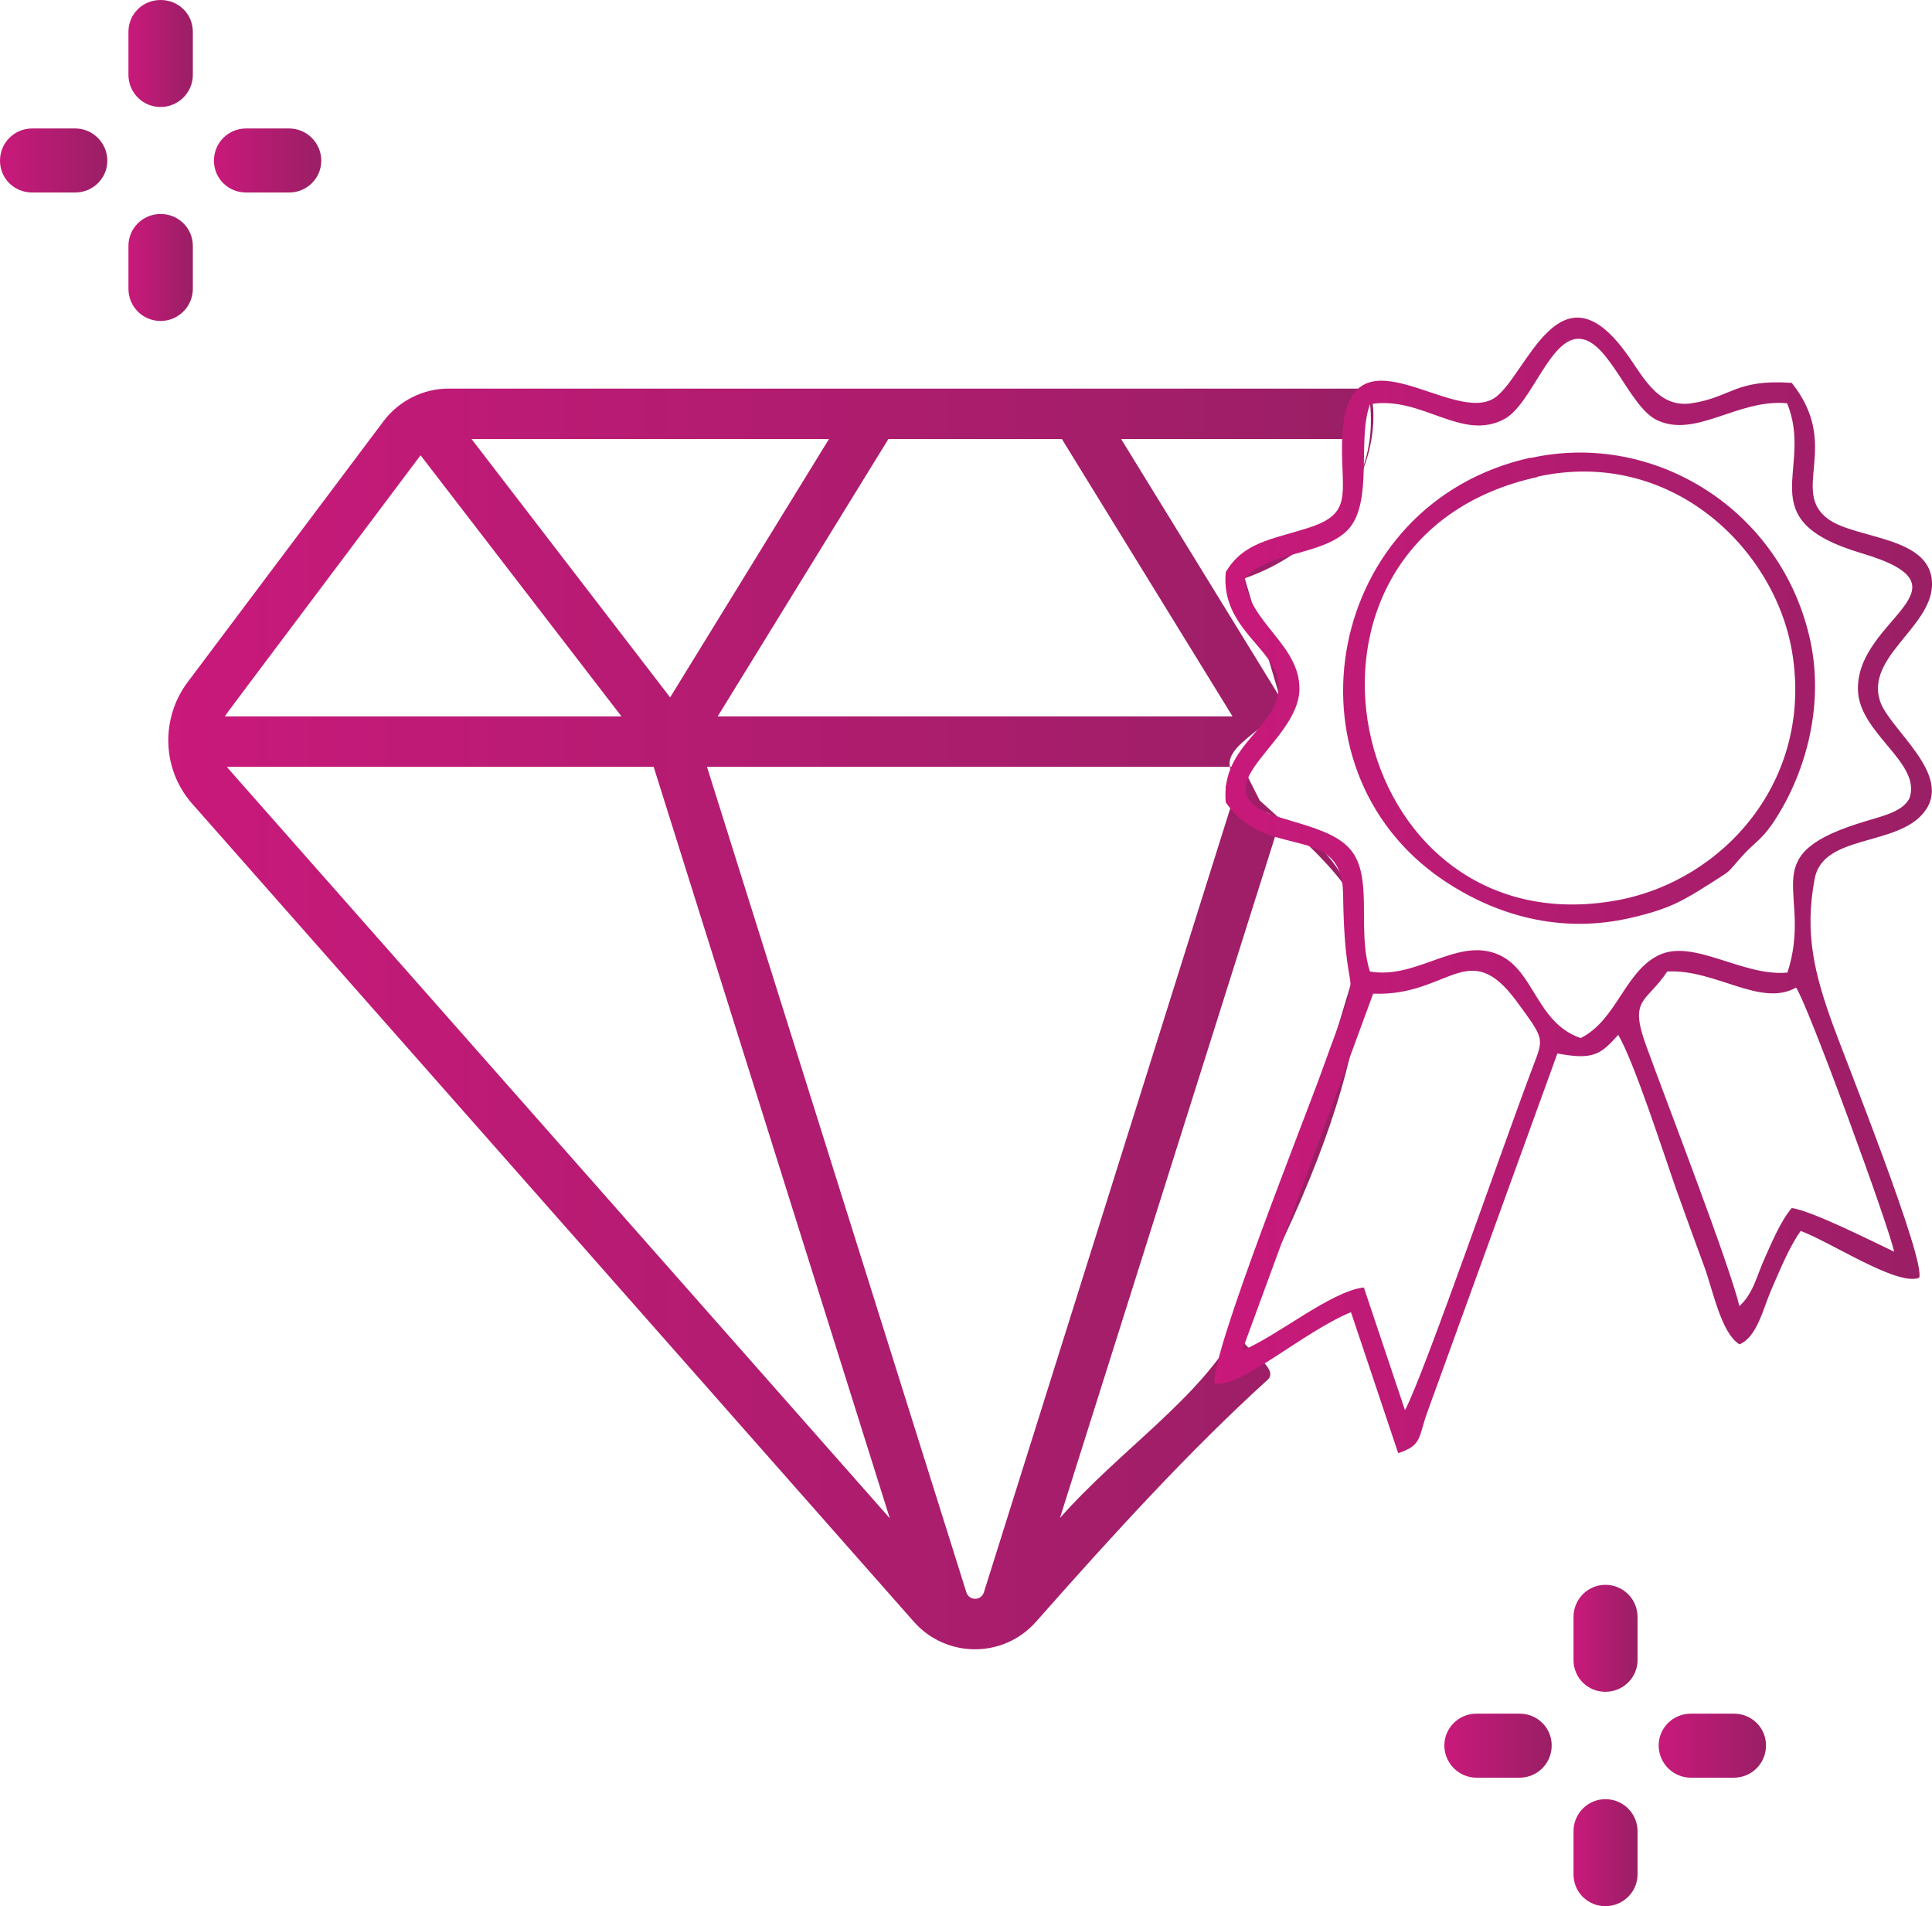 <?xml version="1.0" encoding="UTF-8"?><svg id="Layer_1" xmlns="http://www.w3.org/2000/svg" xmlns:xlink="http://www.w3.org/1999/xlink" viewBox="0 0 54 53.27"><defs><style>.cls-1{fill:url(#linear-gradient-2);}.cls-2{fill:url(#linear-gradient-6);}.cls-3{fill:url(#linear-gradient-10);fill-rule:evenodd;}.cls-4{fill:url(#linear-gradient-5);}.cls-5{fill:url(#linear-gradient-7);}.cls-6{fill:url(#linear-gradient-9);}.cls-7{fill:url(#linear-gradient-3);}.cls-8{fill:url(#linear-gradient);}.cls-9{fill:url(#linear-gradient-4);}.cls-10{fill:url(#linear-gradient-8);}</style><linearGradient id="linear-gradient" x1="3.59" y1="1.5" x2="5.39" y2="1.5" gradientUnits="userSpaceOnUse"><stop offset="0" stop-color="#c9197b"/><stop offset="1" stop-color="#9a1f65"/></linearGradient><linearGradient id="linear-gradient-2" y1="7.48" y2="7.48" xlink:href="#linear-gradient"/><linearGradient id="linear-gradient-3" x1="5.98" y1="4.48" x2="8.98" y2="4.48" xlink:href="#linear-gradient"/><linearGradient id="linear-gradient-4" x1="0" y1="4.48" x2="2.99" y2="4.48" xlink:href="#linear-gradient"/><linearGradient id="linear-gradient-5" x1="43.97" y1="45.79" x2="45.76" y2="45.79" xlink:href="#linear-gradient"/><linearGradient id="linear-gradient-6" x1="43.97" y1="51.77" x2="45.76" y2="51.77" xlink:href="#linear-gradient"/><linearGradient id="linear-gradient-7" x1="46.36" y1="48.79" x2="49.36" y2="48.79" xlink:href="#linear-gradient"/><linearGradient id="linear-gradient-8" x1="40.38" y1="48.79" x2="43.37" y2="48.79" xlink:href="#linear-gradient"/><linearGradient id="linear-gradient-9" x1="4.7" y1="28.48" x2="38.37" y2="28.48" xlink:href="#linear-gradient"/><linearGradient id="linear-gradient-10" x1="33.93" y1="24.75" x2="54" y2="24.75" xlink:href="#linear-gradient"/></defs><path class="cls-8" d="M4.49,2.99c.49,0,.9-.4,.9-.9V.89c0-.5-.4-.89-.9-.89s-.9,.39-.9,.89v1.2c0,.5,.4,.9,.9,.9"/><path class="cls-1" d="M4.49,8.97c.49,0,.9-.4,.9-.9v-1.2c0-.49-.4-.89-.9-.89s-.9,.4-.9,.89v1.2c0,.5,.4,.9,.9,.9"/><path class="cls-7" d="M6.88,5.38h1.2c.5,0,.9-.4,.9-.89s-.4-.9-.9-.9h-1.2c-.5,0-.9,.4-.9,.9s.4,.89,.9,.89"/><path class="cls-9" d="M.9,5.38h1.2c.5,0,.9-.4,.9-.89s-.4-.9-.9-.9H.9c-.5,0-.9,.4-.9,.9s.4,.89,.9,.89"/><path class="cls-4" d="M44.87,44.29c-.49,0-.89,.4-.89,.9v1.2c0,.5,.4,.89,.89,.89s.9-.39,.9-.89v-1.2c0-.5-.4-.9-.9-.9"/><path class="cls-2" d="M44.87,50.28c-.49,0-.89,.4-.89,.9v1.2c0,.5,.4,.89,.89,.89s.9-.39,.9-.89v-1.2c0-.5-.4-.9-.9-.9"/><path class="cls-5" d="M48.46,47.89h-1.2c-.5,0-.9,.4-.9,.89s.4,.9,.9,.9h1.2c.5,0,.9-.4,.9-.9s-.4-.89-.9-.89"/><path class="cls-10" d="M42.47,47.89h-1.2c-.5,0-.9,.4-.9,.89s.4,.9,.9,.9h1.2c.5,0,.9-.4,.9-.9s-.4-.89-.9-.89"/><path class="cls-6" d="M38.23,10.86H12.53c-.71,0-1.39,.35-1.81,.91l-5.48,7.3c-.74,.99-.73,2.41,.13,3.39l20.18,22.87c.9,1.01,2.49,1.02,3.4,0,2.19-2.48,4.31-4.8,6.48-6.77,.43-.39-1.14-1.08-.78-1.49,.14-.16,1.5-4.15,3.42-10.62,.43-1.46-1.94-3.17-3.44-4.62-.99-.95,1.1-1.39,1.47-2.56,.26-.87-1.99-2.32-1.58-3.22,.38-.82,1.93-.66,2.56-1.33,1.65-1.76,1.34-3.7,1.16-3.87m-10.74,33.65c-.08,.24-.41,.24-.49,0l-7.25-23.07h14.99l-7.25,23.07Zm2.18-32.23l4.77,7.75h-14.39l4.77-7.75h4.85Zm1.65,0h6.46l.44-1.42c.56,2.88-1.68,4.71-3.44,5.31l.98,3.32-4.44-7.22Zm-12.6,7.22l-5.55-7.22h9.99l-4.44,7.22Zm-6.97-6.76l5.61,7.29H6.29c.05-.1-.31,.4,5.46-7.29m-5.4,8.7h11.92l6.6,21C5.58,20.57,6.41,21.52,6.35,21.44m23.27,21l6.05-19.16-.93-1.84,.36-.08c-2.36,1.18,.85,.73,2.3,2.94,1.23,1.88,.98,5.82-2.77,12.78-1.08,2-3.29,3.4-5.02,5.36"/><path class="cls-3" d="M34.26,15.99c-.15,1.59,1.43,2.14,1.48,3.15,.05,1.18-1.63,1.65-1.48,3.28,1.14,1.68,3.25,.52,3.28,2.57,.05,3.76,.7,1.34-.59,4.93-.43,1.21-3.14,8-3,8.74,.73,.14,2.46-1.43,3.81-1.99l1.32,3.94c.68-.22,.56-.45,.82-1.16l3.63-10.01c1,.19,1.21,.03,1.7-.52,.45,.77,1.25,3.26,1.61,4.29,.27,.75,.53,1.47,.8,2.2,.24,.66,.47,1.85,.98,2.16,.49-.21,.65-.97,.89-1.53,.24-.55,.5-1.19,.82-1.64,.84,.31,2.7,1.55,3.31,1.31,.2-.47-2.09-6.18-2.41-7.07-.51-1.41-.8-2.54-.51-4.08,.23-1.25,2.29-.9,3.05-1.85,.85-1.05-.95-2.31-1.22-3.11-.41-1.22,1.39-2.05,1.45-3.22,.06-1.41-2.11-1.29-2.91-1.88-1.06-.79,.38-2.06-1.01-3.8-1.58-.11-1.68,.4-2.8,.57-.99,.15-1.39-.84-1.9-1.5-1.79-2.36-2.69,.62-3.55,1.31-1.18,.94-4.27-2.3-4.32,1.32-.02,1.44,.32,1.97-1,2.37-.98,.31-1.76,.39-2.25,1.22m4.04-4.71c-.38,.96,.1,2.74-.62,3.52-.69,.73-2.28,.62-2.89,1.37,.11,1.23,1.55,1.85,1.53,3.1-.03,1.46-2.67,2.65-.89,3.45,.25,.11,.51,.17,.76,.25,.54,.16,1.12,.34,1.47,.68,.78,.75,.24,2.28,.63,3.5,1.33,.23,2.46-.99,3.62-.46,.98,.45,1.04,1.9,2.27,2.32,.99-.49,1.23-1.83,2.15-2.3,.98-.51,2.36,.59,3.63,.47,.73-2.26-.96-3.22,1.96-4.16,.61-.2,1.24-.3,1.45-.71,.35-1-1.42-1.81-1.44-3.04-.04-1.99,3.37-2.84,.1-3.81-3.17-.94-1.31-2.32-2.08-4.19-1.38-.13-2.55,.99-3.64,.47-.77-.37-1.33-2.2-2.14-2.27-.84-.08-1.35,1.82-2.12,2.24-1.19,.64-2.29-.64-3.72-.42m4.45,1.5c-5.73,1.27-7.08,8.66-2.45,11.8,1.42,.96,3.27,1.55,5.34,1.04,1.01-.24,1.38-.46,2.18-.97,.58-.38,.35-.18,.84-.73,.31-.35,.52-.44,.83-.88,.92-1.34,1.48-3.27,1.08-5.14-.79-3.66-4.36-5.88-7.82-5.11m.2,.53c-7.85,1.71-5.44,13.23,2.22,11.83,2.95-.54,5.49-3.33,4.89-6.94-.49-2.91-3.4-5.71-7.11-4.9m-4.6,14.45l-3.66,9.97c.94-.37,2.48-1.66,3.4-1.76l1.15,3.43c.52-.96,2.86-7.73,3.58-9.61,.31-.81,.31-.76-.47-1.83-1.34-1.81-1.9-.12-3.99-.2m10.22,8.74c.41-.38,.48-.84,.72-1.36,.18-.4,.44-1.03,.75-1.39,.57,.08,2.29,.95,2.86,1.22-.11-.62-2.42-6.94-2.74-7.38-.99,.56-2.25-.52-3.6-.45-.58,.88-1.08,.73-.59,2.07,.61,1.68,2.31,6.06,2.61,7.29"/></svg>